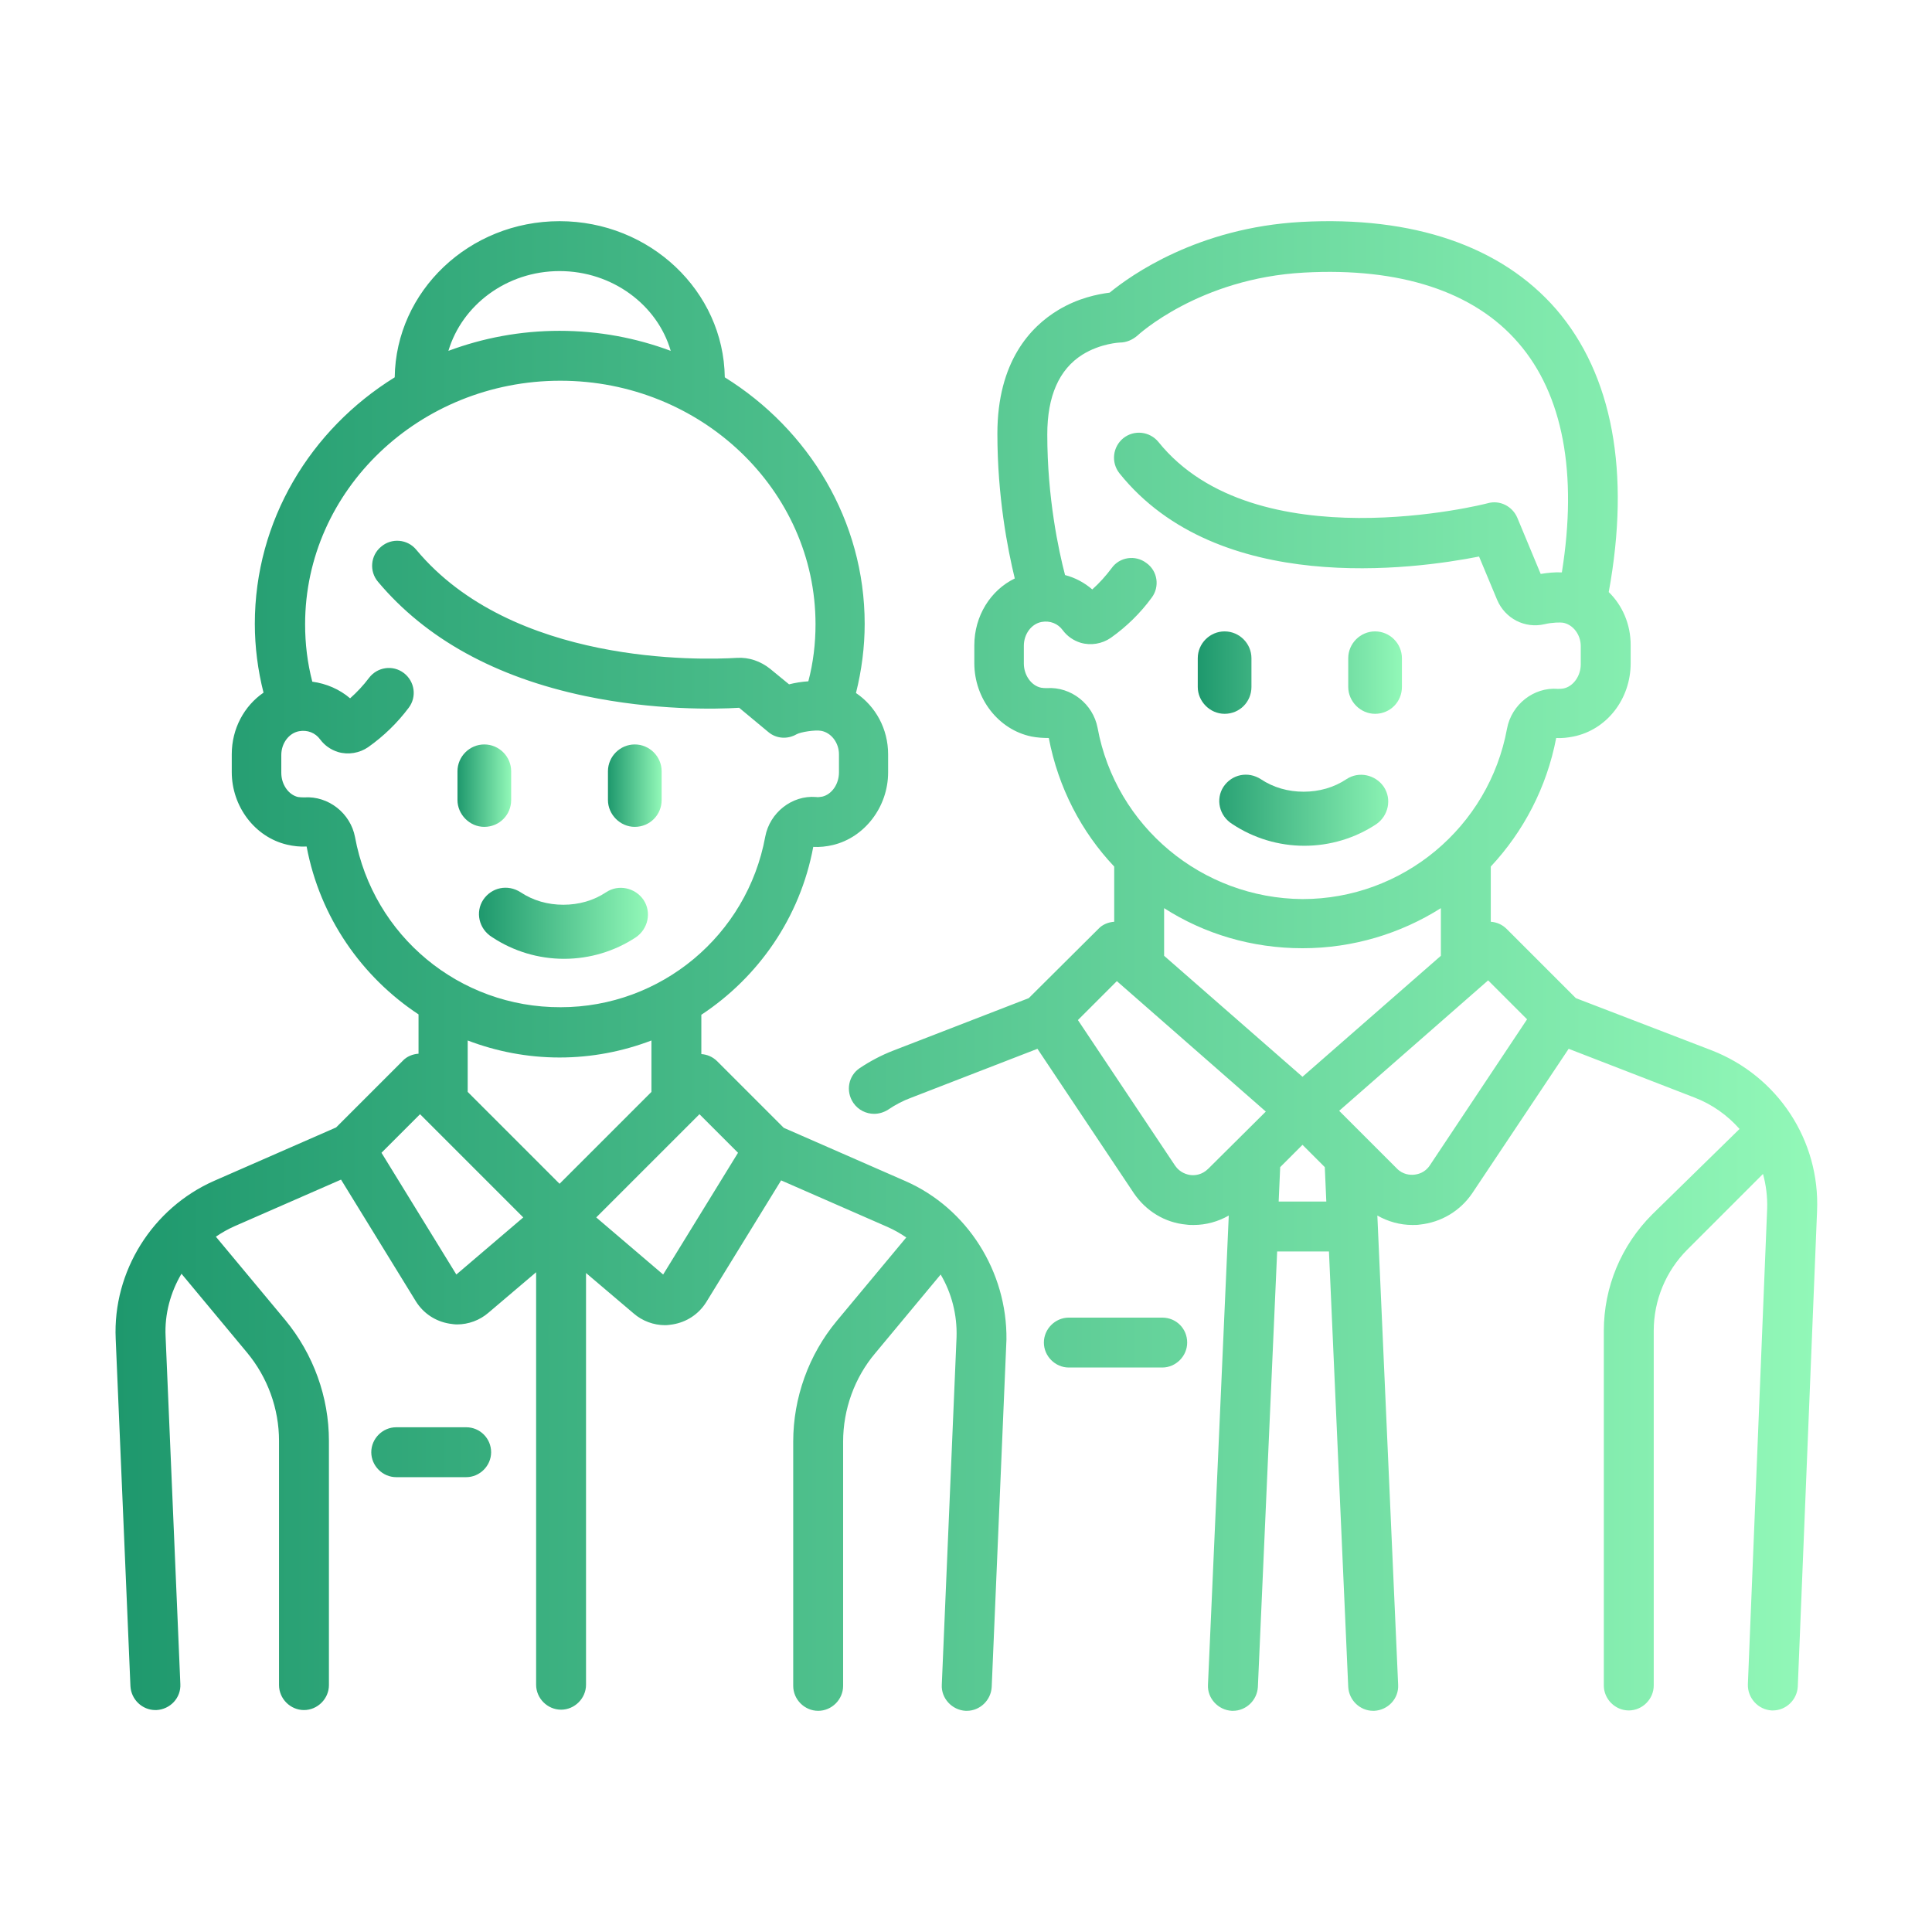 <?xml version="1.0" encoding="utf-8"?>
<!-- Generator: Adobe Illustrator 23.0.3, SVG Export Plug-In . SVG Version: 6.00 Build 0)  -->
<svg version="1.1" id="Layer_1" xmlns="http://www.w3.org/2000/svg" xmlns:xlink="http://www.w3.org/1999/xlink" x="0px" y="0px"
	 viewBox="0 0 511 511" style="enable-background:new 0 0 511 511;" xml:space="preserve">
<style type="text/css">
	.st0{fill:url(#SVGID_1_);}
	.st1{fill:url(#SVGID_2_);}
	.st2{fill:url(#SVGID_3_);}
	.st3{fill:url(#SVGID_4_);}
	.st4{fill:url(#SVGID_5_);}
</style>
<linearGradient id="SVGID_1_" gradientUnits="userSpaceOnUse" x1="30.557" y1="256.5" x2="480.64" y2="256.5" gradientTransform="matrix(1 0 0 -1 0 512)">
	<stop  offset="0" style="stop-color:#1E986D"/>
	<stop  offset="1" style="stop-color:#92F8B8"/>
</linearGradient>
<path class="st0" d="M307.4,348.5h-24.7c-3.6,0-6.6,3-6.6,6.6s3,6.6,6.6,6.6h24.7c3.6,0,6.6-3,6.6-6.6
	C314,351.4,311.1,348.5,307.4,348.5z M452.7,277.8L416.8,264l-18.3-18.3c-1.2-1.2-2.7-1.8-4.2-1.9v-14.6c8.6-9.2,14.8-20.9,17.3-34
	c1.5,0.1,3.1-0.1,4.6-0.4c8.8-1.8,15.1-9.9,15.1-19.4v-4.8c0-5.5-2.2-10.5-5.8-14c5.8-31.7,1-57.5-13.9-74.8
	c-14.5-16.7-37.8-24.7-67.4-23.1c-27.4,1.5-45.1,14.1-50.7,18.7c-3.1,0.4-8.3,1.4-13.6,4.6c-7.3,4.4-16.1,13.6-16.1,32.7
	c0,16.6,2.7,30.5,4.6,38.3c-6.4,3.1-10.7,9.9-10.7,17.7v4.7c0,9.4,6.4,17.6,15.1,19.4c1.5,0.3,3.1,0.4,4.6,0.4
	c2.5,13.1,8.6,24.8,17.3,34v14.6c-1.5,0.1-3.1,0.7-4.2,1.9L272.1,264l-35.9,13.9c-3.1,1.2-6.1,2.8-8.8,4.6c-3,2-3.8,6.1-1.7,9.2
	c1.3,1.9,3.4,2.9,5.5,2.9c1.3,0,2.6-0.4,3.7-1.1c1.9-1.3,4-2.4,6.2-3.2l33.3-12.9l25.5,38.2c3.2,4.7,8.2,7.8,13.9,8.3
	c0.6,0.1,1.3,0.1,1.9,0.1c3.3,0,6.5-0.9,9.3-2.5l-5.5,124.1c-0.2,3.6,2.7,6.7,6.3,6.9c0.1,0,0.2,0,0.3,0c3.5,0,6.4-2.8,6.6-6.3
	l5.1-115.2h13.7l5.1,115.2c0.2,3.5,3.1,6.3,6.6,6.3c0.1,0,0.2,0,0.3,0c3.6-0.2,6.5-3.2,6.3-6.9l-5.5-124.1c2.8,1.6,6,2.5,9.3,2.5
	c0.6,0,1.3,0,1.9-0.1c5.7-0.6,10.7-3.6,13.9-8.3l25.5-38.2l33.3,12.9c4.7,1.8,8.7,4.7,11.9,8.3L437,321.2
	c-8.2,8.2-12.8,19.2-12.8,30.8v93.8c0,3.6,3,6.6,6.6,6.6s6.6-3,6.6-6.6V352c0-8.1,3.2-15.8,8.9-21.5l20-20c0.8,2.9,1.2,6,1.1,9.2
	l-5.1,125.8c-0.1,3.6,2.7,6.7,6.3,6.9c0.1,0,0.2,0,0.3,0c3.5,0,6.4-2.8,6.6-6.3l5.1-125.8C481.4,301.6,470.2,284.6,452.7,277.8z
	 M290.3,192.5c-1.2-6.3-7-10.9-13.4-10.5c-0.5,0-1,0-1.5-0.1c-2.6-0.5-4.6-3.3-4.6-6.4v-4.7c0-3.1,2-5.8,4.7-6.3
	c2.2-0.4,4.3,0.4,5.6,2.2c1.2,1.6,2.8,2.7,4.7,3.3c2.7,0.8,5.7,0.3,8-1.3c4.1-2.9,7.8-6.5,10.8-10.6c2.2-2.9,1.6-7.1-1.4-9.2
	c-2.9-2.2-7.1-1.6-9.2,1.4c-1.5,2-3.2,3.9-5.1,5.6c-2.1-1.8-4.5-3.1-7.2-3.8c-1.7-6.5-4.7-20.4-4.7-37.2c0-10.1,3.1-17.2,9.3-21.1
	c4.8-3,9.9-3.2,9.9-3.2c1.7,0,3.3-0.7,4.6-1.8c0.2-0.2,16.4-15.2,44.1-16.7c25.4-1.4,45,5,56.7,18.6c11.8,13.6,15.7,34.5,11.5,60.7
	c-1.8-0.1-3.7,0.1-5.6,0.4l-6.2-14.9c-1.3-3-4.6-4.7-7.8-3.8c-0.6,0.2-61.5,15.6-87.1-16.2c-2.3-2.8-6.4-3.3-9.3-1
	c-2.8,2.3-3.3,6.4-1,9.3c26.1,32.5,77.8,25.4,95.1,22l4.8,11.5c2.1,4.9,7.3,7.6,12.5,6.4c2.1-0.5,4.2-0.5,4.9-0.4
	c2.7,0.5,4.7,3.2,4.7,6.2v4.8c0,3.1-2,5.9-4.6,6.4c-0.5,0.1-1,0.1-1.5,0.1c-6.3-0.5-12.2,4.1-13.4,10.5
	c-4.8,26.1-27.6,45.1-54.1,45.1C317.9,237.6,295.1,218.6,290.3,192.5z M319.6,309.1c-1.7,1.7-3.6,1.8-4.6,1.7
	c-1-0.1-2.9-0.6-4.2-2.5l-25.7-38.5l10.3-10.3l39.4,34.5L319.6,309.1z M338.2,317.8l0.4-9.1l5.9-5.9l5.9,5.9l0.4,9.1H338.2z
	 M344.5,284.8l-36.6-32v-12.6c10.6,6.8,23.2,10.6,36.6,10.6s26-3.9,36.6-10.6v12.6L344.5,284.8z M378.2,308.2
	c-1.3,2-3.2,2.4-4.2,2.5s-3,0-4.6-1.7l-15.2-15.2l39.4-34.5l10.3,10.3L378.2,308.2z M239.5,312.4l-32.2-14.1l-17.6-17.6
	c-1.2-1.2-2.7-1.8-4.2-1.9v-10.4c15-9.9,26.1-25.6,29.6-44.4c1.7,0.1,3.5-0.1,5.2-0.5c8.4-2,14.6-10.1,14.6-19.2v-4.8
	c0-6.7-3.3-12.7-8.5-16.2c1.5-6,2.3-12.1,2.3-18.3c0-27.3-14.8-51.4-37-65.2C191.4,77,171.9,58.5,148,58.5S104.7,77,104.4,99.8
	c-22.3,13.8-37,37.9-37,65.2c0,6.1,0.8,12.3,2.3,18.2c-5.1,3.5-8.4,9.5-8.4,16.3v4.7c0,9.1,6.1,17.2,14.6,19.2
	c1.7,0.4,3.5,0.6,5.2,0.5c3.5,18.7,14.6,34.5,29.6,44.4v10.4c-1.5,0.1-3.1,0.7-4.2,1.9l-17.6,17.6l-32.2,14.1
	c-16.4,7.2-26.9,24-26.1,41.8l3.9,91.9c0.2,3.5,3.1,6.3,6.6,6.3c0.1,0,0.2,0,0.3,0c3.6-0.2,6.5-3.2,6.3-6.9l-3.9-91.9
	c-0.3-5.9,1.3-11.7,4.2-16.6l17.3,20.8c5.5,6.6,8.5,14.9,8.5,23.4v64.6c0,3.6,3,6.6,6.6,6.6s6.6-3,6.6-6.6v-64.6
	c0-11.6-4.1-22.9-11.5-31.9l-18.4-22.1c1.6-1.1,3.2-2,5-2.8L90.2,312l19.8,32.2c2,3.2,5.2,5.3,8.9,5.9c0.7,0.1,1.3,0.2,2,0.2
	c3,0,6-1.1,8.3-3.1l12.6-10.7v109.1c0,3.6,3,6.6,6.6,6.6s6.6-3,6.6-6.6V336.7l12.6,10.7c2.3,2,5.3,3.1,8.3,3.1c0.7,0,1.3-0.1,2-0.2
	c3.7-0.6,6.9-2.7,8.9-5.9l19.8-32.2l28.1,12.3c1.8,0.8,3.4,1.7,5,2.8l-18.4,22.1c-7.4,8.9-11.5,20.3-11.5,31.9v64.6
	c0,3.6,3,6.6,6.6,6.6s6.6-3,6.6-6.6v-64.6c0-8.5,3-16.9,8.5-23.4l17.3-20.8c2.9,4.9,4.4,10.7,4.2,16.6l-3.9,91.9
	c-0.2,3.6,2.7,6.7,6.3,6.9c0.1,0,0.2,0,0.3,0c3.5,0,6.4-2.8,6.6-6.3l3.9-91.9C266.4,336.4,255.9,319.6,239.5,312.4z M148,71.7
	c14,0,25.9,9,29.4,21.1c-9.1-3.4-19-5.3-29.4-5.3s-20.3,1.9-29.4,5.3C122.2,80.7,134,71.7,148,71.7z M93.9,221.4
	c-1.2-6.3-7-10.9-13.4-10.5c-0.6,0-1.1,0-1.7-0.1c-2.5-0.6-4.4-3.3-4.4-6.4v-4.7c0-3.1,2-5.8,4.7-6.3c2.2-0.4,4.3,0.4,5.6,2.2
	c1.2,1.6,2.8,2.7,4.7,3.3c2.7,0.8,5.7,0.3,8-1.3c4.1-2.9,7.7-6.4,10.7-10.4c2.2-2.9,1.6-7-1.3-9.2s-7-1.6-9.2,1.3
	c-1.5,2-3.2,3.8-5,5.4c-2.8-2.4-6.3-3.9-10-4.4c-1.3-5-1.9-10-1.9-15.2c0-35.5,30.3-64.4,67.5-64.4s67.5,28.9,67.5,64.4
	c0,5.1-0.6,10.2-1.9,15.1c-1.7,0.1-3.5,0.4-5.1,0.8l-5-4.1c-2.5-2-5.6-3.1-8.8-2.9c-9.7,0.6-59.4,1.9-84.8-28.6
	c-2.3-2.8-6.5-3.2-9.3-0.8c-2.8,2.3-3.2,6.5-0.8,9.3c12.6,15,31,25.2,54.8,30.2c18.2,3.8,34.4,3.5,40.7,3.1l7.7,6.4
	c2.1,1.8,5.1,2,7.5,0.6c1.1-0.6,4.9-1.2,6.5-0.9c2.7,0.5,4.7,3.2,4.7,6.2v4.8c0,3.1-1.9,5.8-4.4,6.4c-0.6,0.1-1.2,0.2-1.7,0.1
	c-6.3-0.5-12.2,4.1-13.4,10.5c-4.8,26.1-27.6,45.1-54.1,45.1C121.5,266.5,98.7,247.5,93.9,221.4z M120.7,337.1l-19.8-32.2l10.2-10.2
	l27.3,27.3L120.7,337.1z M148,313.1l-24.3-24.3v-13.6c7.6,2.9,15.8,4.5,24.3,4.5s16.7-1.6,24.3-4.5v13.6L148,313.1z M175.4,337.1
	L157.7,322l27.3-27.3l10.2,10.2L175.4,337.1z M123.3,377.5h-18.5c-3.6,0-6.6,3-6.6,6.6s3,6.6,6.6,6.6h18.5c3.6,0,6.6-3,6.6-6.6
	C129.9,380.5,127,377.5,123.3,377.5z"/>
<linearGradient id="SVGID_2_" gradientUnits="userSpaceOnUse" x1="316.778" y1="195.3" x2="370.778" y2="195.3">
	<stop  offset="0" style="stop-color:#1E986D"/>
	<stop  offset="1" style="stop-color:#92F8B8"/>
</linearGradient>
<path class="st1" d="M316.8,181.7v-7.6c0-3.9,3.2-7.1,7.1-7.1s7.1,3.2,7.1,7.1v7.6c0,3.9-3.1,7.1-7.1,7.1
	C320,188.8,316.8,185.5,316.8,181.7z M323.6,208.1c2.2-3.3,6.5-4.2,9.9-2c3.3,2.2,7.2,3.3,11.3,3.3c4.1,0,8-1.1,11.3-3.3
	c3.3-2.2,7.7-1.2,9.9,2c2.2,3.3,1.2,7.7-2,9.9c-5.6,3.7-12.2,5.7-19,5.7s-13.4-2-19-5.7C322.4,215.8,321.5,211.3,323.6,208.1z
	 M356.6,181.7v-7.6c0-3.9,3.2-7.1,7.1-7.1s7.1,3.2,7.1,7.1v7.6c0,3.9-3.1,7.1-7.1,7.1C359.8,188.8,356.6,185.5,356.6,181.7z"/>
<g>
	<linearGradient id="SVGID_3_" gradientUnits="userSpaceOnUse" x1="121" y1="207.768" x2="135.21" y2="207.768">
		<stop  offset="0" style="stop-color:#1E986D"/>
		<stop  offset="1" style="stop-color:#92F8B8"/>
	</linearGradient>
	<path class="st2" d="M121,211.6V204c0-3.9,3.2-7.1,7.1-7.1c3.9,0,7.1,3.2,7.1,7.1v7.6c0,3.9-3.1,7.1-7.1,7.1
		C124.2,218.7,121,215.4,121,211.6z"/>
	<linearGradient id="SVGID_4_" gradientUnits="userSpaceOnUse" x1="126.694" y1="244.162" x2="171.252" y2="244.162">
		<stop  offset="0" style="stop-color:#1E986D"/>
		<stop  offset="1" style="stop-color:#92F8B8"/>
	</linearGradient>
	<path class="st3" d="M127.8,238c2.2-3.3,6.5-4.2,9.9-2c3.3,2.2,7.2,3.3,11.3,3.3c4.1,0,8-1.1,11.3-3.3c3.3-2.2,7.7-1.2,9.9,2
		c2.2,3.3,1.2,7.7-2,9.9c-5.6,3.7-12.2,5.7-19,5.7c-6.8,0-13.4-2-19-5.7C126.6,245.7,125.7,241.2,127.8,238z"/>
	<linearGradient id="SVGID_5_" gradientUnits="userSpaceOnUse" x1="160.79" y1="207.768" x2="175" y2="207.768">
		<stop  offset="0" style="stop-color:#1E986D"/>
		<stop  offset="1" style="stop-color:#92F8B8"/>
	</linearGradient>
	<path class="st4" d="M160.8,211.6V204c0-3.9,3.2-7.1,7.1-7.1c3.9,0,7.1,3.2,7.1,7.1v7.6c0,3.9-3.1,7.1-7.1,7.1
		C164,218.7,160.8,215.4,160.8,211.6z"/>
</g>
</svg>
